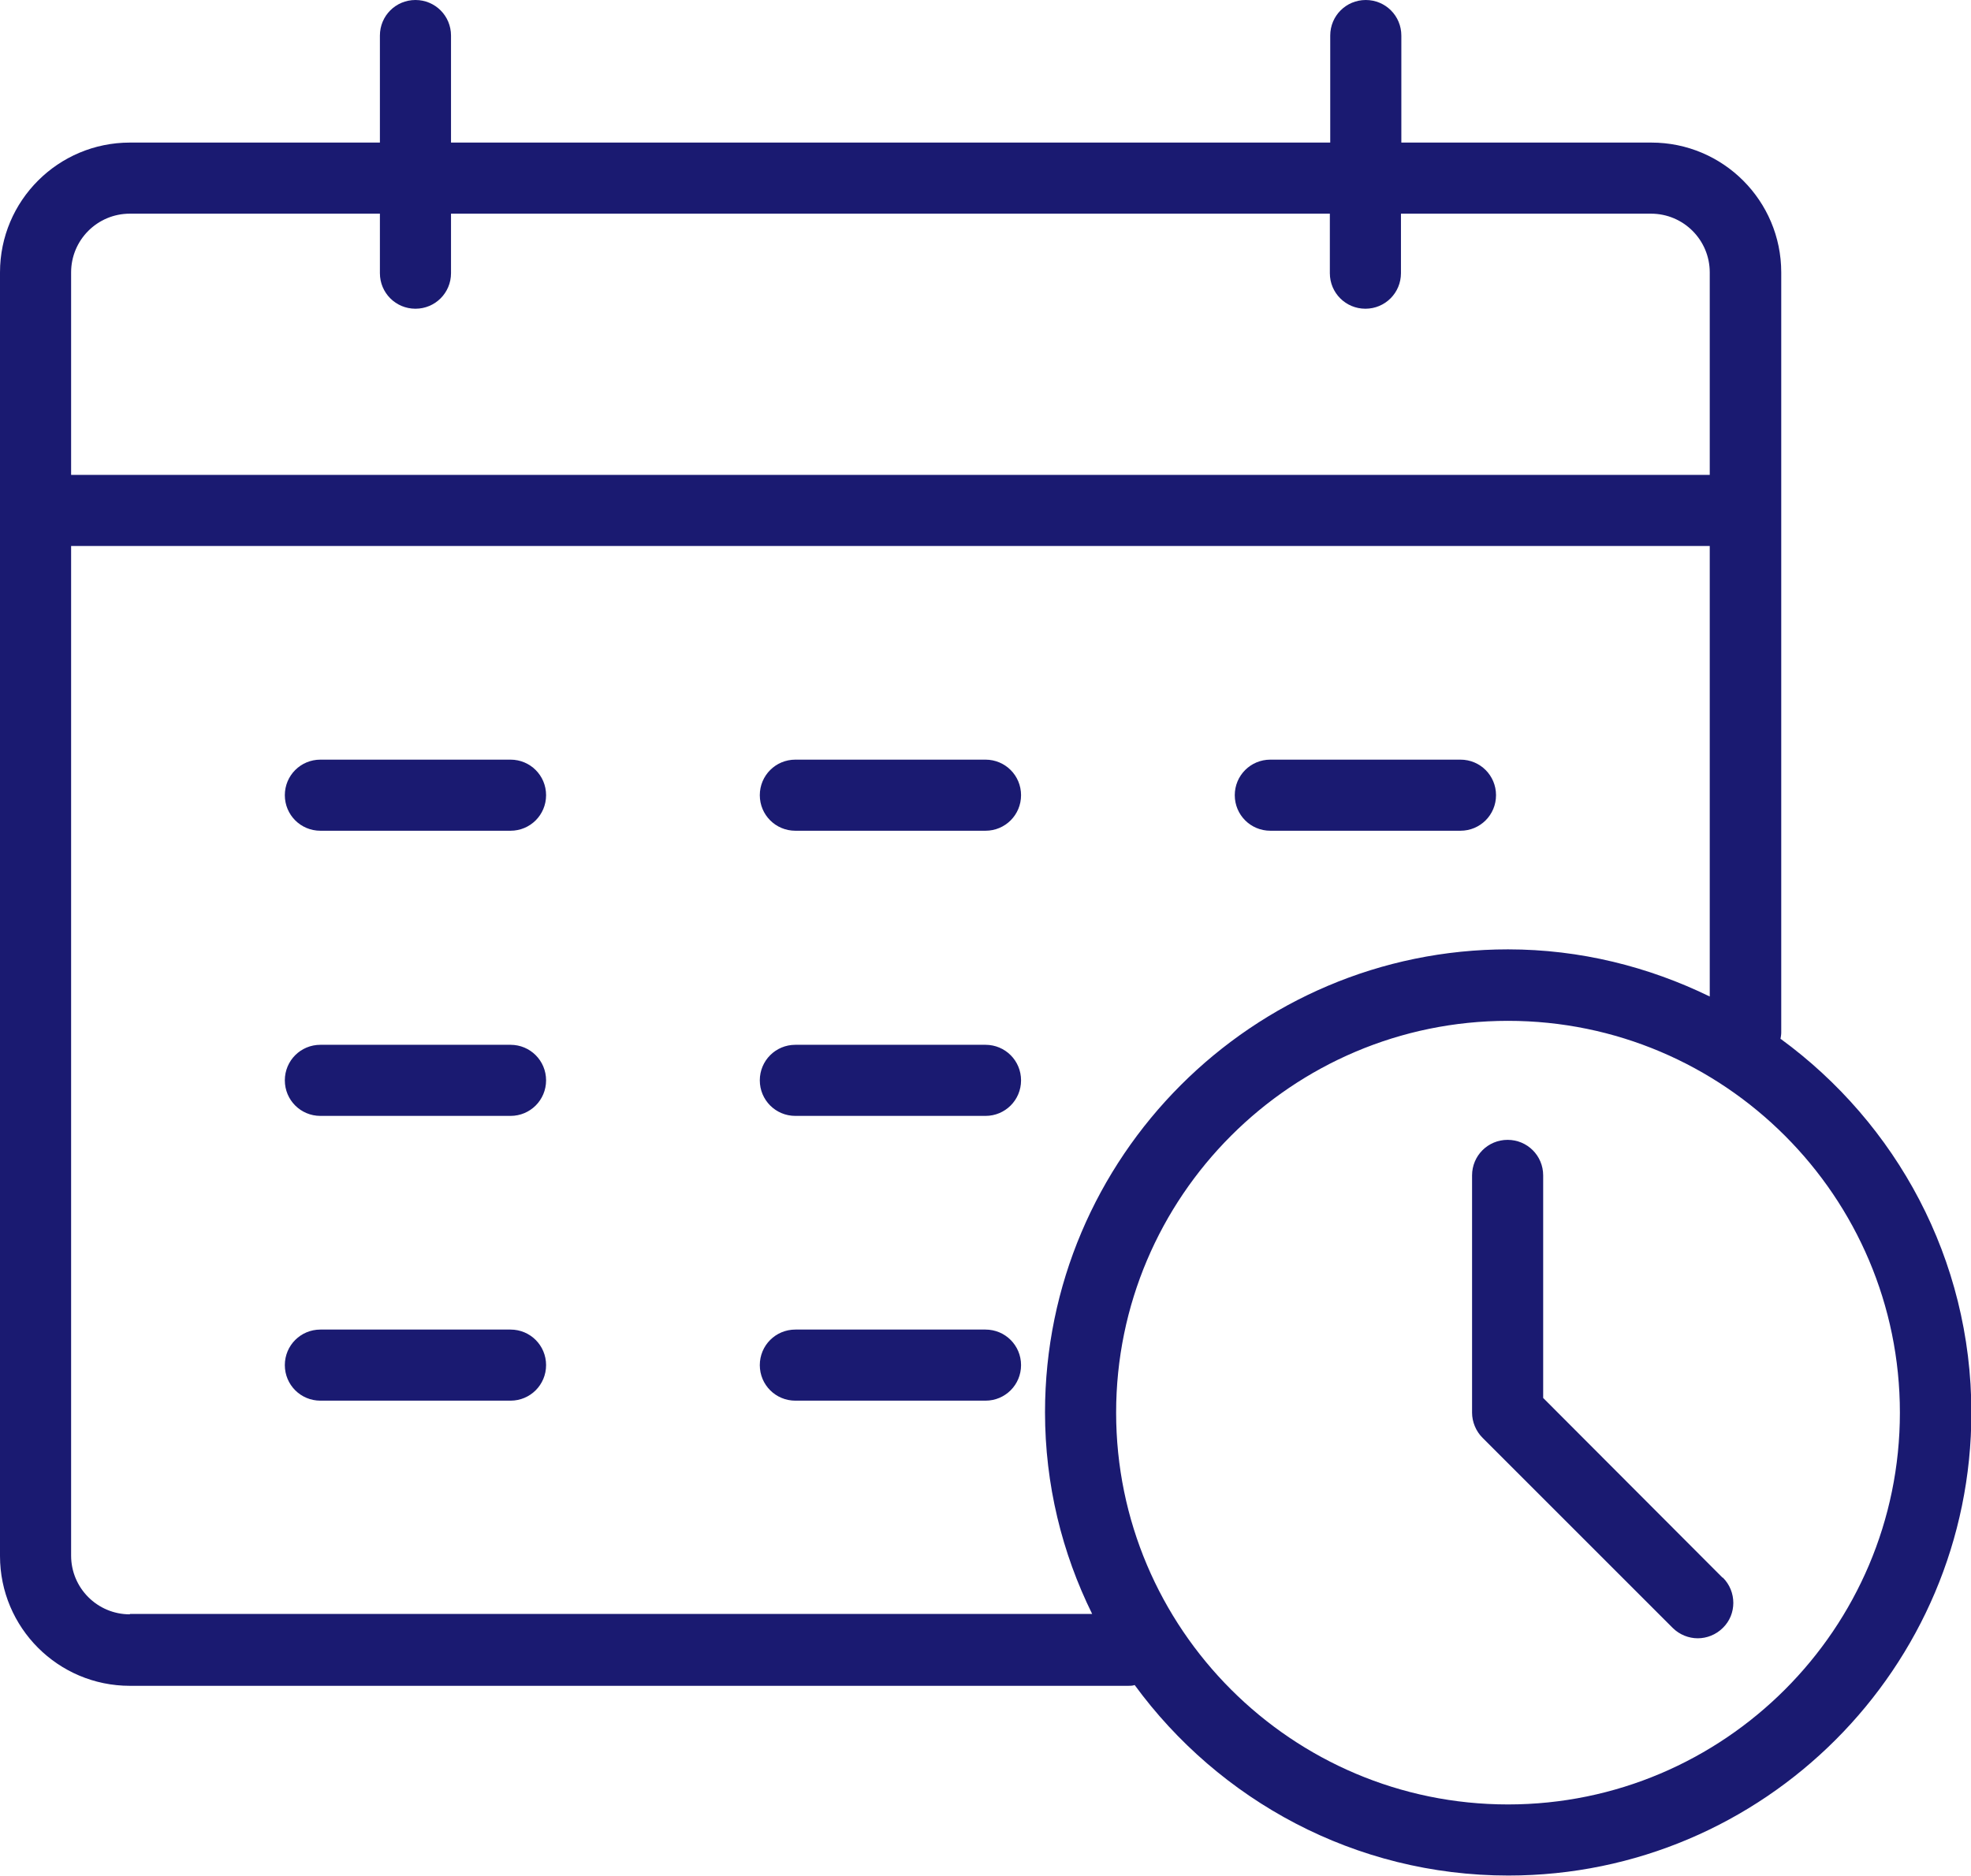 <svg xmlns="http://www.w3.org/2000/svg" id="Layer_2" data-name="Layer 2" viewBox="0 0 51 48.55"><defs><style>      .cls-1 {        fill: #1a1a71;      }    </style></defs><g id="Layer_1-2" data-name="Layer 1"><path class="cls-1" d="M46.07,26.89c.01-.06.02-.11.02-.17V7.05c0-1.85-1.5-3.36-3.36-3.36h-6.47V.92c0-.51-.41-.92-.92-.92s-.92.41-.92.92v2.77H11.67V.92c0-.51-.41-.92-.92-.92s-.92.41-.92.92v2.77H3.36c-1.85,0-3.36,1.5-3.36,3.36v33.22c0,1.85,1.5,3.36,3.36,3.36h25.83c.06,0,.11,0,.17-.02,2.18,2.98,5.7,4.93,9.67,4.93,6.61,0,11.98-5.38,11.98-11.98,0-3.98-1.95-7.49-4.93-9.67h0ZM3.36,5.53h6.47v1.54c0,.51.41.92.92.92s.92-.41.92-.92v-1.54h22.74v1.54c0,.51.41.92.92.92s.92-.41.92-.92v-1.54h6.47c.84,0,1.52.68,1.52,1.52v5.24H1.84v-5.24c0-.84.68-1.52,1.52-1.52h0ZM3.36,41.78c-.84,0-1.52-.68-1.52-1.52V14.13h42.4v11.66c-1.58-.77-3.35-1.22-5.22-1.22-6.61,0-11.98,5.38-11.98,11.98,0,1.87.44,3.64,1.22,5.22H3.36ZM39.02,46.7c-5.59,0-10.14-4.55-10.14-10.14s4.55-10.14,10.14-10.14,10.14,4.55,10.14,10.14-4.55,10.14-10.14,10.14ZM44.58,40.83c.36.36.36.95,0,1.3-.18.18-.42.27-.65.27s-.47-.09-.65-.27l-4.92-4.92c-.17-.17-.27-.41-.27-.65v-6.14c0-.51.41-.92.92-.92s.92.41.92.92v5.76l4.64,4.65ZM14.13,20.58c0,.51-.41.92-.92.92h-4.92c-.51,0-.92-.41-.92-.92s.41-.92.92-.92h4.92c.51,0,.92.41.92.92ZM26.42,20.58c0,.51-.41.92-.92.92h-4.92c-.51,0-.92-.41-.92-.92s.41-.92.92-.92h4.92c.51,0,.92.41.92.92ZM31.95,20.58c0-.51.41-.92.92-.92h4.92c.51,0,.92.41.92.92s-.41.92-.92.92h-4.92c-.51,0-.92-.41-.92-.92ZM14.13,27.96c0,.51-.41.92-.92.92h-4.92c-.51,0-.92-.41-.92-.92s.41-.92.92-.92h4.92c.51,0,.92.41.92.92ZM26.42,27.96c0,.51-.41.92-.92.92h-4.92c-.51,0-.92-.41-.92-.92s.41-.92.92-.92h4.92c.51,0,.92.41.92.92ZM14.13,35.33c0,.51-.41.92-.92.92h-4.92c-.51,0-.92-.41-.92-.92s.41-.92.92-.92h4.92c.51,0,.92.41.92.92ZM26.42,35.33c0,.51-.41.92-.92.92h-4.92c-.51,0-.92-.41-.92-.92s.41-.92.92-.92h4.92c.51,0,.92.41.92.92Z"></path></g></svg>